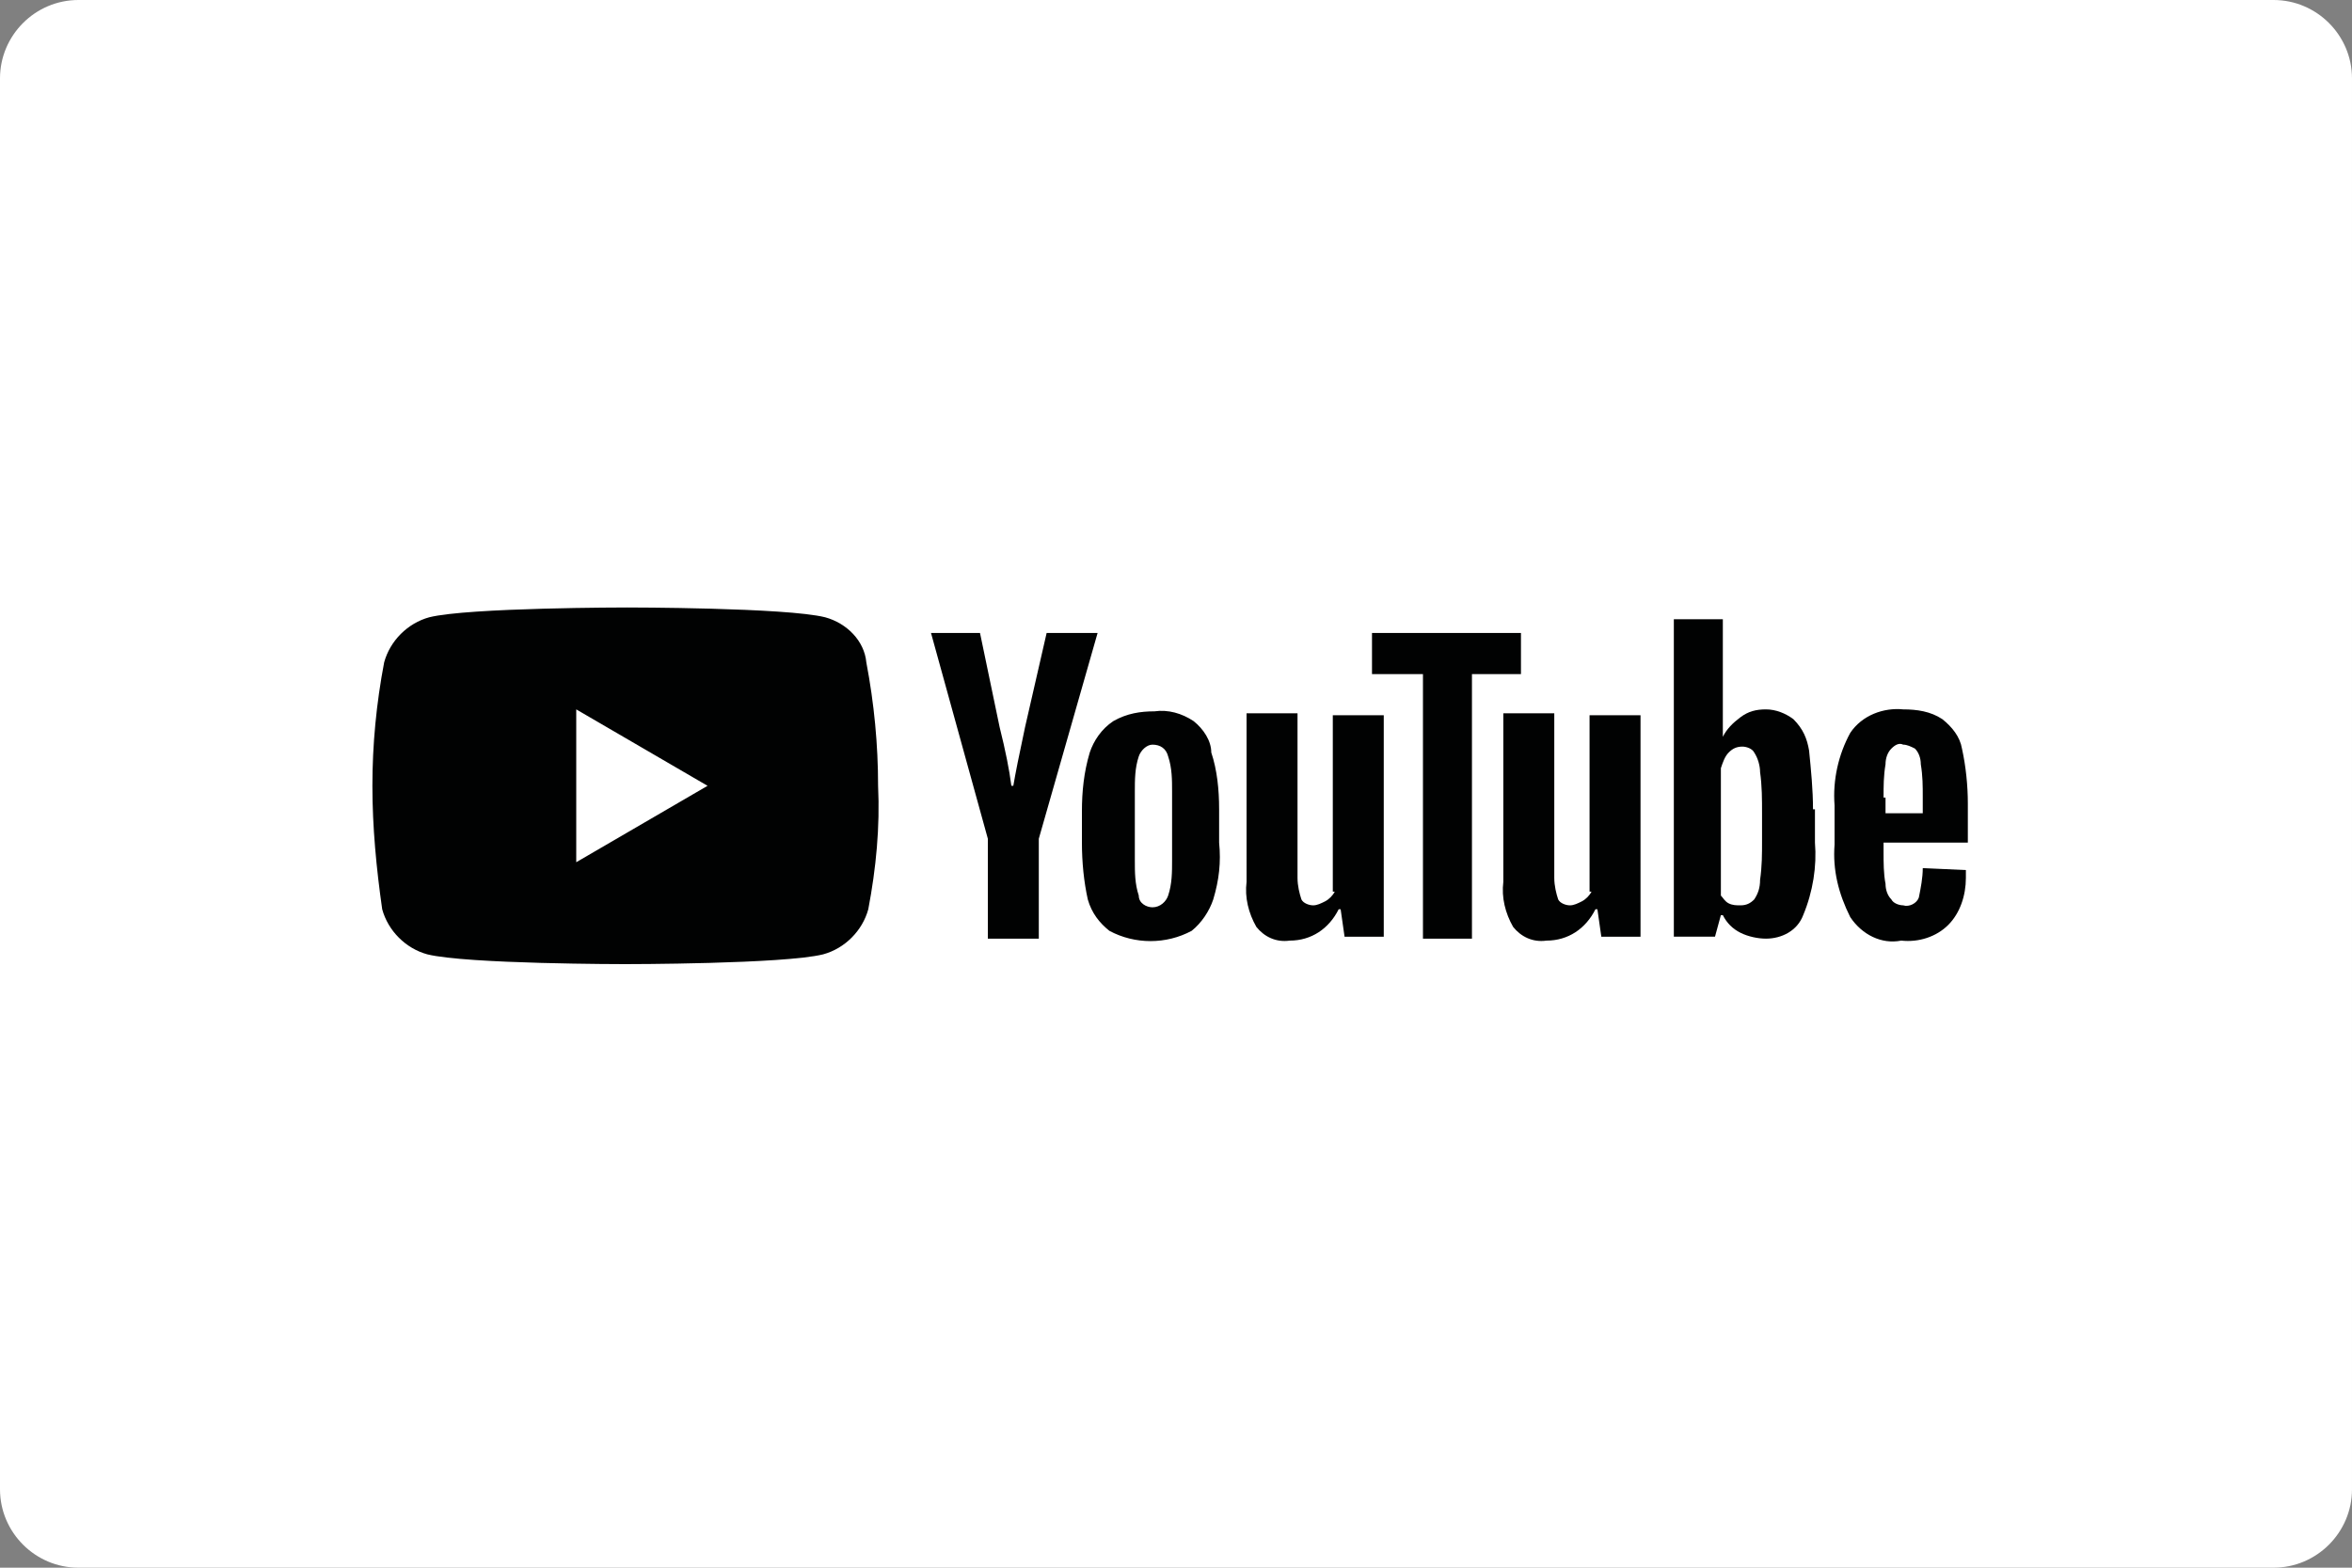 <?xml version="1.0" encoding="utf-8"?>
<svg version="1.1" xmlns="http://www.w3.org/2000/svg" x="0" y="0" width="120" height="80" viewBox="0 0 120 80" xml:space="preserve">
  <rect x="0" y="0" width="120" height="80" fill="#808080" stroke="none"/>
  <path d="M4 0h112c2.2 0 4 1.8 4 4v72c0 2.2-1.8 4-4 4H4c-2.2 0-4-1.8-4-4V4c0-2.2 1.8-4 4-4z" fill="#fff"/>
  <path fill="#010202" d="M60.9 36.8c-.6-.4-1.3-.6-2-.5-.7 0-1.4.1-2.1.5-.6.4-1 1-1.2 1.6-.3 1-.4 2-.4 3V43c0 1 .1 2 .3 2.9.2.7.6 1.2 1.1 1.6 1.3.7 2.9.7 4.2 0 .5-.4.9-1 1.1-1.6.3-1 .4-1.9.3-2.9v-1.7c0-1-.1-2-.4-2.9 0-.6-.4-1.2-.9-1.6zm-1.1 7.1c0 .6 0 1.2-.2 1.8-.1.3-.4.6-.8.6-.3 0-.7-.2-.7-.6-.2-.6-.2-1.2-.2-1.8v-3.5c0-.6 0-1.2.2-1.8.1-.3.4-.6.7-.6.4 0 .7.2.8.6.2.6.2 1.2.2 1.8v3.5zM100.4 43v-2c0-.9-.1-1.9-.3-2.8-.1-.6-.5-1.1-1-1.5-.6-.4-1.3-.5-2-.5-1-.1-2.1.3-2.7 1.2-.6 1.1-.9 2.4-.8 3.7v2c-.1 1.3.2 2.5.8 3.7.6.9 1.6 1.4 2.6 1.2.9.1 1.8-.2 2.4-.8.6-.6.9-1.5.9-2.4v-.4l-2.2-.1c0 .5-.1 1-.2 1.5-.1.3-.5.5-.8.4-.2 0-.5-.1-.6-.3-.2-.2-.3-.5-.3-.8-.1-.5-.1-1.1-.1-1.6V43h4.3zm-4.3-2.3c0-.6 0-1.1.1-1.7 0-.3.1-.6.3-.8.2-.2.4-.3.6-.2.2 0 .4.1.6.2.2.2.3.5.3.8.1.6.1 1.1.1 1.7v.8h-1.9v-.8zM53.4 32.3l-1.1 4.8c-.3 1.4-.5 2.4-.6 3h-.1c-.1-.8-.3-1.8-.6-3l-1-4.8h-2.5l2.9 10.5v5.1H53v-5.1l3-10.5h-2.6zM68.1 45.5c-.1.2-.3.4-.5.5-.2.1-.4.2-.6.2-.2 0-.5-.1-.6-.3-.1-.3-.2-.7-.2-1.1v-8.4h-2.6V45c-.1.8.1 1.6.5 2.3.4.5 1 .8 1.7.7 1.1 0 2-.6 2.5-1.6h.1l.2 1.4h2V36.5H68v9zM81.2 45.5c-.1.2-.3.4-.5.5-.2.1-.4.2-.6.2-.2 0-.5-.1-.6-.3-.1-.3-.2-.7-.2-1.1v-8.4h-2.6V45c-.1.8.1 1.6.5 2.3.4.5 1 .8 1.7.7 1.1 0 2-.6 2.5-1.6h.1l.2 1.4h2V36.5h-2.6v9z"/>
  <path fill="#010202" d="M77.6 34.4v-2.1H70v2.1h2.6v13.5h2.5V34.4h2.5zM92.5 41.3c0-1-.1-2-.2-3-.1-.6-.3-1.1-.8-1.6-.4-.3-.9-.5-1.4-.5-.5 0-.9.1-1.3.4-.4.3-.7.6-.9 1v-6h-2.5v16.2h2.1l.3-1.1h.1c.2.4.5.7.9.9.4.2.9.3 1.3.3.8 0 1.6-.4 1.9-1.2.5-1.2.7-2.5.6-3.7v-1.7zm-2.6 1.6c0 .7 0 1.3-.1 2 0 .4-.1.7-.3 1-.2.2-.4.3-.7.3-.2 0-.4 0-.6-.1-.2-.1-.3-.3-.4-.4v-6.5c.1-.3.2-.6.4-.8.2-.2.4-.3.7-.3.2 0 .5.1.6.3.2.3.3.7.3 1 .1.7.1 1.4.1 2.1v1.4zM42.1 31.5C40.1 31 32 31 32 31s-8.1 0-10.1.5c-1.1.3-2 1.2-2.3 2.3-.4 2.1-.6 4.2-.6 6.3 0 2.1.2 4.2.5 6.3.3 1.1 1.2 2 2.3 2.3 2 .5 10.1.5 10.1.5s8.1 0 10.1-.5c1.1-.3 2-1.2 2.3-2.3.4-2.1.6-4.2.5-6.3 0-2.1-.2-4.2-.6-6.3-.1-1.1-1-2-2.1-2.3zM29.4 44v-7.8l6.7 3.9-6.7 3.9z"/>
</svg>

